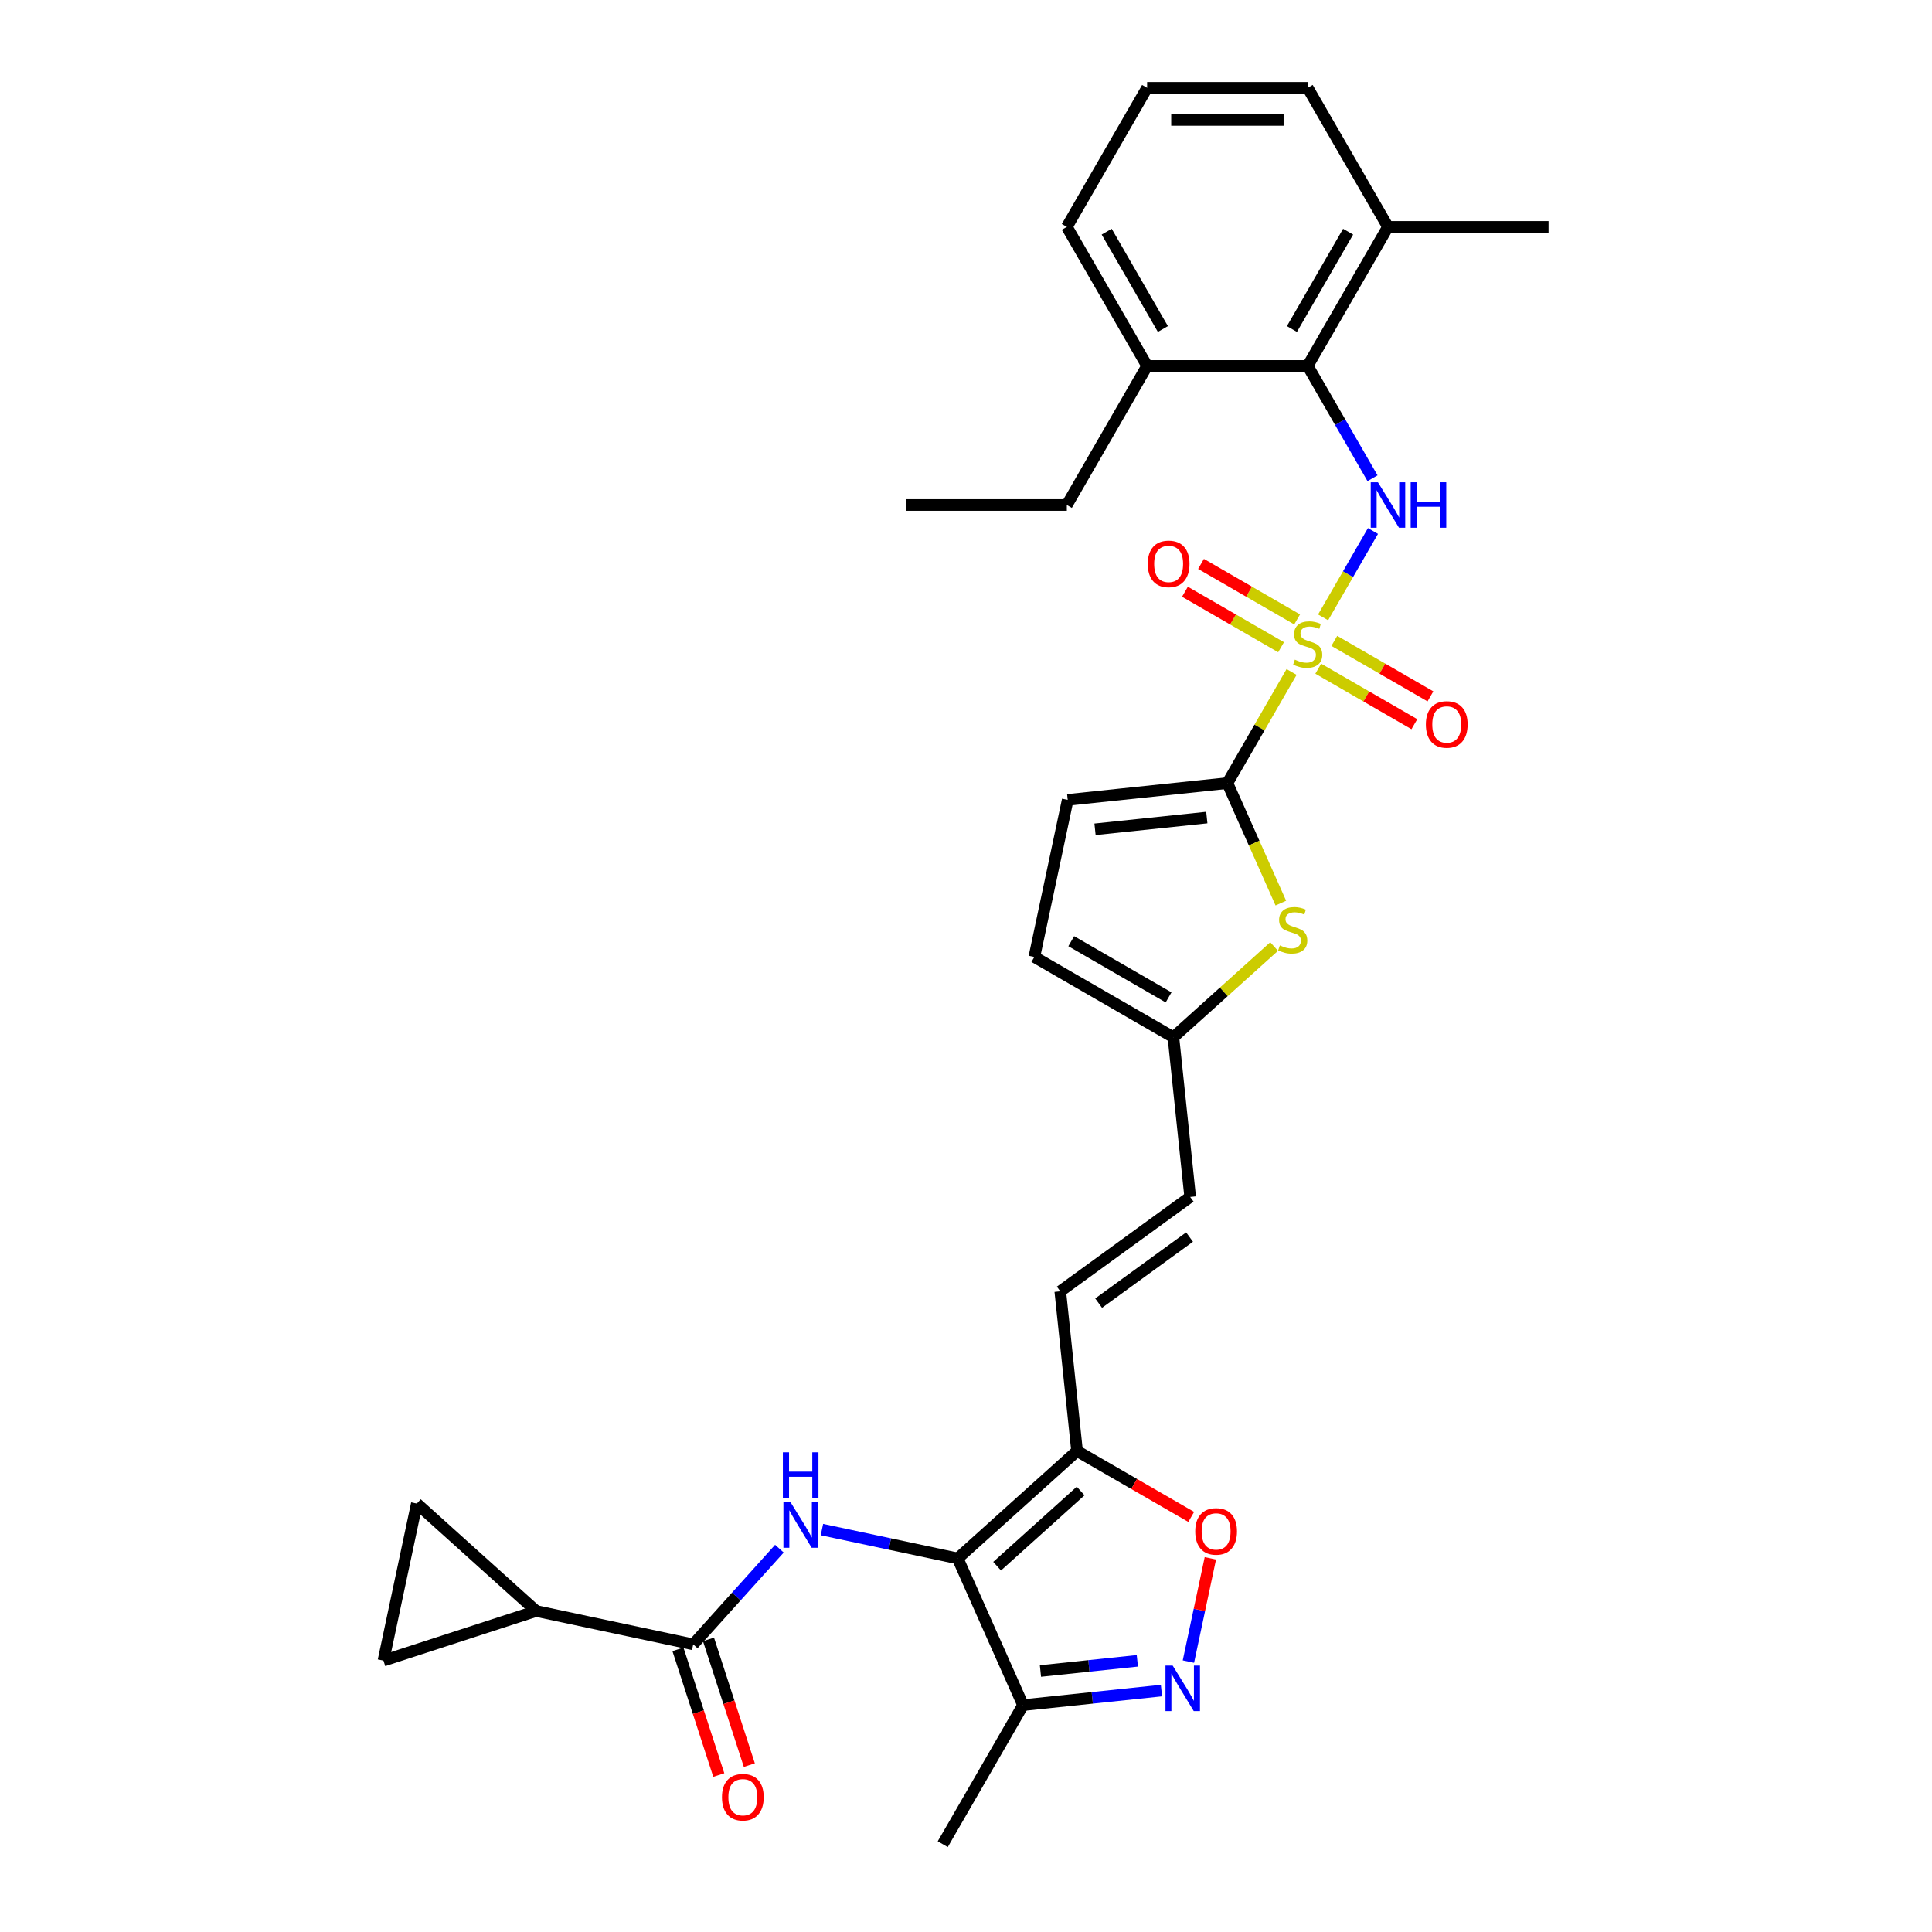 <?xml version='1.0' encoding='iso-8859-1'?>
<svg version='1.1' baseProfile='full'
              xmlns='http://www.w3.org/2000/svg'
                      xmlns:rdkit='http://www.rdkit.org/xml'
                      xmlns:xlink='http://www.w3.org/1999/xlink'
                  xml:space='preserve'
width='1000px' height='1000px' viewBox='0 0 1000 1000'>
<!-- END OF HEADER -->
<rect style='opacity:1.0;fill:#FFFFFF;stroke:none' width='1000' height='1000' x='0' y='0'> </rect>
<path class='bond-0' d='M 668.519,347.803 L 651.912,376.568' style='fill:none;fill-rule:evenodd;stroke:#CCCC00;stroke-width:6px;stroke-linecap:butt;stroke-linejoin:miter;stroke-opacity:1' />
<path class='bond-0' d='M 651.912,376.568 L 635.304,405.334' style='fill:none;fill-rule:evenodd;stroke:#000000;stroke-width:6px;stroke-linecap:butt;stroke-linejoin:miter;stroke-opacity:1' />
<path class='bond-2' d='M 684.834,319.545 L 697.742,297.187' style='fill:none;fill-rule:evenodd;stroke:#CCCC00;stroke-width:6px;stroke-linecap:butt;stroke-linejoin:miter;stroke-opacity:1' />
<path class='bond-2' d='M 697.742,297.187 L 710.65,274.83' style='fill:none;fill-rule:evenodd;stroke:#0000FF;stroke-width:6px;stroke-linecap:butt;stroke-linejoin:miter;stroke-opacity:1' />
<path class='bond-17' d='M 671.39,320.604 L 646.517,306.243' style='fill:none;fill-rule:evenodd;stroke:#CCCC00;stroke-width:6px;stroke-linecap:butt;stroke-linejoin:miter;stroke-opacity:1' />
<path class='bond-17' d='M 646.517,306.243 L 621.643,291.882' style='fill:none;fill-rule:evenodd;stroke:#FF0000;stroke-width:6px;stroke-linecap:butt;stroke-linejoin:miter;stroke-opacity:1' />
<path class='bond-17' d='M 663.079,334.999 L 638.206,320.638' style='fill:none;fill-rule:evenodd;stroke:#CCCC00;stroke-width:6px;stroke-linecap:butt;stroke-linejoin:miter;stroke-opacity:1' />
<path class='bond-17' d='M 638.206,320.638 L 613.332,306.277' style='fill:none;fill-rule:evenodd;stroke:#FF0000;stroke-width:6px;stroke-linecap:butt;stroke-linejoin:miter;stroke-opacity:1' />
<path class='bond-18' d='M 682.328,346.112 L 707.201,360.473' style='fill:none;fill-rule:evenodd;stroke:#CCCC00;stroke-width:6px;stroke-linecap:butt;stroke-linejoin:miter;stroke-opacity:1' />
<path class='bond-18' d='M 707.201,360.473 L 732.075,374.834' style='fill:none;fill-rule:evenodd;stroke:#FF0000;stroke-width:6px;stroke-linecap:butt;stroke-linejoin:miter;stroke-opacity:1' />
<path class='bond-18' d='M 690.639,331.717 L 715.512,346.078' style='fill:none;fill-rule:evenodd;stroke:#CCCC00;stroke-width:6px;stroke-linecap:butt;stroke-linejoin:miter;stroke-opacity:1' />
<path class='bond-18' d='M 715.512,346.078 L 740.386,360.439' style='fill:none;fill-rule:evenodd;stroke:#FF0000;stroke-width:6px;stroke-linecap:butt;stroke-linejoin:miter;stroke-opacity:1' />
<path class='bond-6' d='M 635.304,405.334 L 649.131,436.39' style='fill:none;fill-rule:evenodd;stroke:#000000;stroke-width:6px;stroke-linecap:butt;stroke-linejoin:miter;stroke-opacity:1' />
<path class='bond-6' d='M 649.131,436.39 L 662.958,467.446' style='fill:none;fill-rule:evenodd;stroke:#CCCC00;stroke-width:6px;stroke-linecap:butt;stroke-linejoin:miter;stroke-opacity:1' />
<path class='bond-12' d='M 635.304,405.334 L 552.649,414.021' style='fill:none;fill-rule:evenodd;stroke:#000000;stroke-width:6px;stroke-linecap:butt;stroke-linejoin:miter;stroke-opacity:1' />
<path class='bond-12' d='M 624.643,423.168 L 566.784,429.249' style='fill:none;fill-rule:evenodd;stroke:#000000;stroke-width:6px;stroke-linecap:butt;stroke-linejoin:miter;stroke-opacity:1' />
<path class='bond-1' d='M 495.719,806.644 L 557.482,751.033' style='fill:none;fill-rule:evenodd;stroke:#000000;stroke-width:6px;stroke-linecap:butt;stroke-linejoin:miter;stroke-opacity:1' />
<path class='bond-1' d='M 516.105,810.655 L 559.34,771.727' style='fill:none;fill-rule:evenodd;stroke:#000000;stroke-width:6px;stroke-linecap:butt;stroke-linejoin:miter;stroke-opacity:1' />
<path class='bond-3' d='M 495.719,806.644 L 460.573,799.174' style='fill:none;fill-rule:evenodd;stroke:#000000;stroke-width:6px;stroke-linecap:butt;stroke-linejoin:miter;stroke-opacity:1' />
<path class='bond-3' d='M 460.573,799.174 L 425.428,791.704' style='fill:none;fill-rule:evenodd;stroke:#0000FF;stroke-width:6px;stroke-linecap:butt;stroke-linejoin:miter;stroke-opacity:1' />
<path class='bond-8' d='M 495.719,806.644 L 529.523,882.57' style='fill:none;fill-rule:evenodd;stroke:#000000;stroke-width:6px;stroke-linecap:butt;stroke-linejoin:miter;stroke-opacity:1' />
<path class='bond-10' d='M 710.42,247.536 L 693.64,218.471' style='fill:none;fill-rule:evenodd;stroke:#0000FF;stroke-width:6px;stroke-linecap:butt;stroke-linejoin:miter;stroke-opacity:1' />
<path class='bond-10' d='M 693.64,218.471 L 676.859,189.406' style='fill:none;fill-rule:evenodd;stroke:#000000;stroke-width:6px;stroke-linecap:butt;stroke-linejoin:miter;stroke-opacity:1' />
<path class='bond-7' d='M 403.42,801.586 L 381.116,826.357' style='fill:none;fill-rule:evenodd;stroke:#0000FF;stroke-width:6px;stroke-linecap:butt;stroke-linejoin:miter;stroke-opacity:1' />
<path class='bond-7' d='M 381.116,826.357 L 358.812,851.128' style='fill:none;fill-rule:evenodd;stroke:#000000;stroke-width:6px;stroke-linecap:butt;stroke-linejoin:miter;stroke-opacity:1' />
<path class='bond-4' d='M 557.482,751.033 L 548.794,668.377' style='fill:none;fill-rule:evenodd;stroke:#000000;stroke-width:6px;stroke-linecap:butt;stroke-linejoin:miter;stroke-opacity:1' />
<path class='bond-9' d='M 557.482,751.033 L 587.029,768.091' style='fill:none;fill-rule:evenodd;stroke:#000000;stroke-width:6px;stroke-linecap:butt;stroke-linejoin:miter;stroke-opacity:1' />
<path class='bond-9' d='M 587.029,768.091 L 616.575,785.15' style='fill:none;fill-rule:evenodd;stroke:#FF0000;stroke-width:6px;stroke-linecap:butt;stroke-linejoin:miter;stroke-opacity:1' />
<path class='bond-5' d='M 615.121,860.036 L 620.802,833.307' style='fill:none;fill-rule:evenodd;stroke:#0000FF;stroke-width:6px;stroke-linecap:butt;stroke-linejoin:miter;stroke-opacity:1' />
<path class='bond-5' d='M 620.802,833.307 L 626.484,806.579' style='fill:none;fill-rule:evenodd;stroke:#FF0000;stroke-width:6px;stroke-linecap:butt;stroke-linejoin:miter;stroke-opacity:1' />
<path class='bond-33' d='M 601.174,875.039 L 565.348,878.804' style='fill:none;fill-rule:evenodd;stroke:#0000FF;stroke-width:6px;stroke-linecap:butt;stroke-linejoin:miter;stroke-opacity:1' />
<path class='bond-33' d='M 565.348,878.804 L 529.523,882.57' style='fill:none;fill-rule:evenodd;stroke:#000000;stroke-width:6px;stroke-linecap:butt;stroke-linejoin:miter;stroke-opacity:1' />
<path class='bond-33' d='M 588.689,859.637 L 563.611,862.273' style='fill:none;fill-rule:evenodd;stroke:#0000FF;stroke-width:6px;stroke-linecap:butt;stroke-linejoin:miter;stroke-opacity:1' />
<path class='bond-33' d='M 563.611,862.273 L 538.533,864.909' style='fill:none;fill-rule:evenodd;stroke:#000000;stroke-width:6px;stroke-linecap:butt;stroke-linejoin:miter;stroke-opacity:1' />
<path class='bond-14' d='M 659.484,489.925 L 633.414,513.398' style='fill:none;fill-rule:evenodd;stroke:#CCCC00;stroke-width:6px;stroke-linecap:butt;stroke-linejoin:miter;stroke-opacity:1' />
<path class='bond-14' d='M 633.414,513.398 L 607.345,536.871' style='fill:none;fill-rule:evenodd;stroke:#000000;stroke-width:6px;stroke-linecap:butt;stroke-linejoin:miter;stroke-opacity:1' />
<path class='bond-11' d='M 358.812,851.128 L 277.518,833.848' style='fill:none;fill-rule:evenodd;stroke:#000000;stroke-width:6px;stroke-linecap:butt;stroke-linejoin:miter;stroke-opacity:1' />
<path class='bond-21' d='M 350.908,853.696 L 361.478,886.228' style='fill:none;fill-rule:evenodd;stroke:#000000;stroke-width:6px;stroke-linecap:butt;stroke-linejoin:miter;stroke-opacity:1' />
<path class='bond-21' d='M 361.478,886.228 L 372.049,918.76' style='fill:none;fill-rule:evenodd;stroke:#FF0000;stroke-width:6px;stroke-linecap:butt;stroke-linejoin:miter;stroke-opacity:1' />
<path class='bond-21' d='M 366.717,848.56 L 377.287,881.091' style='fill:none;fill-rule:evenodd;stroke:#000000;stroke-width:6px;stroke-linecap:butt;stroke-linejoin:miter;stroke-opacity:1' />
<path class='bond-21' d='M 377.287,881.091 L 387.857,913.623' style='fill:none;fill-rule:evenodd;stroke:#FF0000;stroke-width:6px;stroke-linecap:butt;stroke-linejoin:miter;stroke-opacity:1' />
<path class='bond-24' d='M 529.523,882.57 L 487.967,954.545' style='fill:none;fill-rule:evenodd;stroke:#000000;stroke-width:6px;stroke-linecap:butt;stroke-linejoin:miter;stroke-opacity:1' />
<path class='bond-22' d='M 676.859,189.406 L 718.414,117.43' style='fill:none;fill-rule:evenodd;stroke:#000000;stroke-width:6px;stroke-linecap:butt;stroke-linejoin:miter;stroke-opacity:1' />
<path class='bond-22' d='M 668.697,170.299 L 697.786,119.916' style='fill:none;fill-rule:evenodd;stroke:#000000;stroke-width:6px;stroke-linecap:butt;stroke-linejoin:miter;stroke-opacity:1' />
<path class='bond-23' d='M 676.859,189.406 L 593.749,189.406' style='fill:none;fill-rule:evenodd;stroke:#000000;stroke-width:6px;stroke-linecap:butt;stroke-linejoin:miter;stroke-opacity:1' />
<path class='bond-15' d='M 277.518,833.848 L 198.475,859.531' style='fill:none;fill-rule:evenodd;stroke:#000000;stroke-width:6px;stroke-linecap:butt;stroke-linejoin:miter;stroke-opacity:1' />
<path class='bond-16' d='M 277.518,833.848 L 215.755,778.236' style='fill:none;fill-rule:evenodd;stroke:#000000;stroke-width:6px;stroke-linecap:butt;stroke-linejoin:miter;stroke-opacity:1' />
<path class='bond-20' d='M 552.649,414.021 L 535.369,495.316' style='fill:none;fill-rule:evenodd;stroke:#000000;stroke-width:6px;stroke-linecap:butt;stroke-linejoin:miter;stroke-opacity:1' />
<path class='bond-13' d='M 548.794,668.377 L 616.032,619.526' style='fill:none;fill-rule:evenodd;stroke:#000000;stroke-width:6px;stroke-linecap:butt;stroke-linejoin:miter;stroke-opacity:1' />
<path class='bond-13' d='M 568.65,674.497 L 615.717,640.301' style='fill:none;fill-rule:evenodd;stroke:#000000;stroke-width:6px;stroke-linecap:butt;stroke-linejoin:miter;stroke-opacity:1' />
<path class='bond-19' d='M 607.345,536.871 L 616.032,619.526' style='fill:none;fill-rule:evenodd;stroke:#000000;stroke-width:6px;stroke-linecap:butt;stroke-linejoin:miter;stroke-opacity:1' />
<path class='bond-31' d='M 607.345,536.871 L 535.369,495.316' style='fill:none;fill-rule:evenodd;stroke:#000000;stroke-width:6px;stroke-linecap:butt;stroke-linejoin:miter;stroke-opacity:1' />
<path class='bond-31' d='M 604.859,516.242 L 554.476,487.154' style='fill:none;fill-rule:evenodd;stroke:#000000;stroke-width:6px;stroke-linecap:butt;stroke-linejoin:miter;stroke-opacity:1' />
<path class='bond-34' d='M 198.475,859.531 L 215.755,778.236' style='fill:none;fill-rule:evenodd;stroke:#000000;stroke-width:6px;stroke-linecap:butt;stroke-linejoin:miter;stroke-opacity:1' />
<path class='bond-26' d='M 718.414,117.43 L 676.859,45.455' style='fill:none;fill-rule:evenodd;stroke:#000000;stroke-width:6px;stroke-linecap:butt;stroke-linejoin:miter;stroke-opacity:1' />
<path class='bond-29' d='M 718.414,117.43 L 801.525,117.43' style='fill:none;fill-rule:evenodd;stroke:#000000;stroke-width:6px;stroke-linecap:butt;stroke-linejoin:miter;stroke-opacity:1' />
<path class='bond-27' d='M 593.749,189.406 L 552.193,117.43' style='fill:none;fill-rule:evenodd;stroke:#000000;stroke-width:6px;stroke-linecap:butt;stroke-linejoin:miter;stroke-opacity:1' />
<path class='bond-27' d='M 601.91,170.299 L 572.822,119.916' style='fill:none;fill-rule:evenodd;stroke:#000000;stroke-width:6px;stroke-linecap:butt;stroke-linejoin:miter;stroke-opacity:1' />
<path class='bond-28' d='M 593.749,189.406 L 552.193,261.382' style='fill:none;fill-rule:evenodd;stroke:#000000;stroke-width:6px;stroke-linecap:butt;stroke-linejoin:miter;stroke-opacity:1' />
<path class='bond-25' d='M 593.749,45.455 L 552.193,117.43' style='fill:none;fill-rule:evenodd;stroke:#000000;stroke-width:6px;stroke-linecap:butt;stroke-linejoin:miter;stroke-opacity:1' />
<path class='bond-32' d='M 593.749,45.455 L 676.859,45.455' style='fill:none;fill-rule:evenodd;stroke:#000000;stroke-width:6px;stroke-linecap:butt;stroke-linejoin:miter;stroke-opacity:1' />
<path class='bond-32' d='M 606.215,62.077 L 664.392,62.077' style='fill:none;fill-rule:evenodd;stroke:#000000;stroke-width:6px;stroke-linecap:butt;stroke-linejoin:miter;stroke-opacity:1' />
<path class='bond-30' d='M 552.193,261.382 L 469.083,261.382' style='fill:none;fill-rule:evenodd;stroke:#000000;stroke-width:6px;stroke-linecap:butt;stroke-linejoin:miter;stroke-opacity:1' />
<path  class='atom-0' d='M 670.21 341.436
Q 670.476 341.536, 671.573 342.001
Q 672.67 342.467, 673.867 342.766
Q 675.097 343.032, 676.294 343.032
Q 678.521 343.032, 679.818 341.968
Q 681.114 340.871, 681.114 338.976
Q 681.114 337.68, 680.449 336.882
Q 679.818 336.084, 678.82 335.652
Q 677.823 335.22, 676.161 334.721
Q 674.067 334.089, 672.803 333.491
Q 671.573 332.893, 670.676 331.629
Q 669.811 330.366, 669.811 328.238
Q 669.811 325.28, 671.806 323.451
Q 673.834 321.623, 677.823 321.623
Q 680.549 321.623, 683.641 322.919
L 682.876 325.479
Q 680.051 324.316, 677.923 324.316
Q 675.629 324.316, 674.366 325.28
Q 673.102 326.21, 673.136 327.839
Q 673.136 329.103, 673.767 329.867
Q 674.432 330.632, 675.363 331.064
Q 676.327 331.496, 677.923 331.995
Q 680.051 332.66, 681.314 333.325
Q 682.577 333.99, 683.475 335.353
Q 684.405 336.682, 684.405 338.976
Q 684.405 342.234, 682.211 343.996
Q 680.051 345.725, 676.427 345.725
Q 674.332 345.725, 672.737 345.259
Q 671.174 344.827, 669.313 344.063
L 670.21 341.436
' fill='#CCCC00'/>
<path  class='atom-3' d='M 713.212 249.614
L 720.924 262.08
Q 721.689 263.31, 722.919 265.538
Q 724.149 267.765, 724.215 267.898
L 724.215 249.614
L 727.34 249.614
L 727.34 273.151
L 724.116 273.151
L 715.838 259.52
Q 714.874 257.925, 713.843 256.096
Q 712.846 254.268, 712.547 253.703
L 712.547 273.151
L 709.488 273.151
L 709.488 249.614
L 713.212 249.614
' fill='#0000FF'/>
<path  class='atom-3' d='M 730.166 249.614
L 733.358 249.614
L 733.358 259.62
L 745.392 259.62
L 745.392 249.614
L 748.583 249.614
L 748.583 273.151
L 745.392 273.151
L 745.392 262.28
L 733.358 262.28
L 733.358 273.151
L 730.166 273.151
L 730.166 249.614
' fill='#0000FF'/>
<path  class='atom-4' d='M 409.221 777.596
L 416.934 790.063
Q 417.699 791.293, 418.929 793.52
Q 420.159 795.748, 420.225 795.881
L 420.225 777.596
L 423.35 777.596
L 423.35 801.133
L 420.126 801.133
L 411.848 787.503
Q 410.884 785.907, 409.853 784.079
Q 408.856 782.25, 408.557 781.685
L 408.557 801.133
L 405.498 801.133
L 405.498 777.596
L 409.221 777.596
' fill='#0000FF'/>
<path  class='atom-4' d='M 405.215 751.706
L 408.407 751.706
L 408.407 761.712
L 420.441 761.712
L 420.441 751.706
L 423.633 751.706
L 423.633 775.243
L 420.441 775.243
L 420.441 764.372
L 408.407 764.372
L 408.407 775.243
L 405.215 775.243
L 405.215 751.706
' fill='#0000FF'/>
<path  class='atom-6' d='M 606.975 862.114
L 614.688 874.58
Q 615.452 875.81, 616.682 878.038
Q 617.913 880.265, 617.979 880.398
L 617.979 862.114
L 621.104 862.114
L 621.104 885.651
L 617.879 885.651
L 609.601 872.021
Q 608.637 870.425, 607.607 868.596
Q 606.609 866.768, 606.31 866.203
L 606.31 885.651
L 603.252 885.651
L 603.252 862.114
L 606.975 862.114
' fill='#0000FF'/>
<path  class='atom-7' d='M 662.459 489.337
Q 662.725 489.437, 663.822 489.903
Q 664.919 490.368, 666.116 490.667
Q 667.346 490.933, 668.543 490.933
Q 670.77 490.933, 672.067 489.869
Q 673.363 488.772, 673.363 486.877
Q 673.363 485.581, 672.698 484.783
Q 672.067 483.985, 671.069 483.553
Q 670.072 483.121, 668.41 482.622
Q 666.315 481.99, 665.052 481.392
Q 663.822 480.794, 662.924 479.53
Q 662.06 478.267, 662.06 476.139
Q 662.06 473.181, 664.055 471.352
Q 666.083 469.524, 670.072 469.524
Q 672.798 469.524, 675.89 470.82
L 675.125 473.38
Q 672.299 472.217, 670.172 472.217
Q 667.878 472.217, 666.615 473.181
Q 665.351 474.112, 665.385 475.741
Q 665.385 477.004, 666.016 477.768
Q 666.681 478.533, 667.612 478.965
Q 668.576 479.397, 670.172 479.896
Q 672.299 480.561, 673.563 481.226
Q 674.826 481.891, 675.723 483.254
Q 676.654 484.583, 676.654 486.877
Q 676.654 490.135, 674.46 491.897
Q 672.299 493.626, 668.676 493.626
Q 666.581 493.626, 664.986 493.16
Q 663.423 492.728, 661.561 491.964
L 662.459 489.337
' fill='#CCCC00'/>
<path  class='atom-10' d='M 618.653 792.654
Q 618.653 787.003, 621.446 783.845
Q 624.238 780.686, 629.458 780.686
Q 634.677 780.686, 637.469 783.845
Q 640.262 787.003, 640.262 792.654
Q 640.262 798.372, 637.436 801.63
Q 634.61 804.855, 629.458 804.855
Q 624.271 804.855, 621.446 801.63
Q 618.653 798.406, 618.653 792.654
M 629.458 802.195
Q 633.048 802.195, 634.976 799.802
Q 636.937 797.375, 636.937 792.654
Q 636.937 788.033, 634.976 785.706
Q 633.048 783.346, 629.458 783.346
Q 625.867 783.346, 623.906 785.673
Q 621.978 788, 621.978 792.654
Q 621.978 797.408, 623.906 799.802
Q 625.867 802.195, 629.458 802.195
' fill='#FF0000'/>
<path  class='atom-18' d='M 594.079 291.869
Q 594.079 286.218, 596.871 283.059
Q 599.664 279.901, 604.883 279.901
Q 610.103 279.901, 612.895 283.059
Q 615.688 286.218, 615.688 291.869
Q 615.688 297.587, 612.862 300.845
Q 610.036 304.07, 604.883 304.07
Q 599.697 304.07, 596.871 300.845
Q 594.079 297.62, 594.079 291.869
M 604.883 301.41
Q 608.474 301.41, 610.402 299.017
Q 612.363 296.59, 612.363 291.869
Q 612.363 287.248, 610.402 284.921
Q 608.474 282.561, 604.883 282.561
Q 601.293 282.561, 599.331 284.888
Q 597.403 287.215, 597.403 291.869
Q 597.403 296.623, 599.331 299.017
Q 601.293 301.41, 604.883 301.41
' fill='#FF0000'/>
<path  class='atom-19' d='M 738.031 374.98
Q 738.031 369.328, 740.823 366.17
Q 743.616 363.012, 748.835 363.012
Q 754.054 363.012, 756.847 366.17
Q 759.639 369.328, 759.639 374.98
Q 759.639 380.698, 756.814 383.956
Q 753.988 387.18, 748.835 387.18
Q 743.649 387.18, 740.823 383.956
Q 738.031 380.731, 738.031 374.98
M 748.835 384.521
Q 752.425 384.521, 754.353 382.127
Q 756.315 379.7, 756.315 374.98
Q 756.315 370.359, 754.353 368.032
Q 752.425 365.671, 748.835 365.671
Q 745.245 365.671, 743.283 367.998
Q 741.355 370.326, 741.355 374.98
Q 741.355 379.734, 743.283 382.127
Q 745.245 384.521, 748.835 384.521
' fill='#FF0000'/>
<path  class='atom-22' d='M 373.691 930.237
Q 373.691 924.586, 376.483 921.427
Q 379.276 918.269, 384.495 918.269
Q 389.714 918.269, 392.507 921.427
Q 395.299 924.586, 395.299 930.237
Q 395.299 935.955, 392.474 939.213
Q 389.648 942.438, 384.495 942.438
Q 379.309 942.438, 376.483 939.213
Q 373.691 935.988, 373.691 930.237
M 384.495 939.778
Q 388.085 939.778, 390.013 937.385
Q 391.975 934.958, 391.975 930.237
Q 391.975 925.616, 390.013 923.289
Q 388.085 920.929, 384.495 920.929
Q 380.905 920.929, 378.943 923.256
Q 377.015 925.583, 377.015 930.237
Q 377.015 934.991, 378.943 937.385
Q 380.905 939.778, 384.495 939.778
' fill='#FF0000'/>
</svg>
